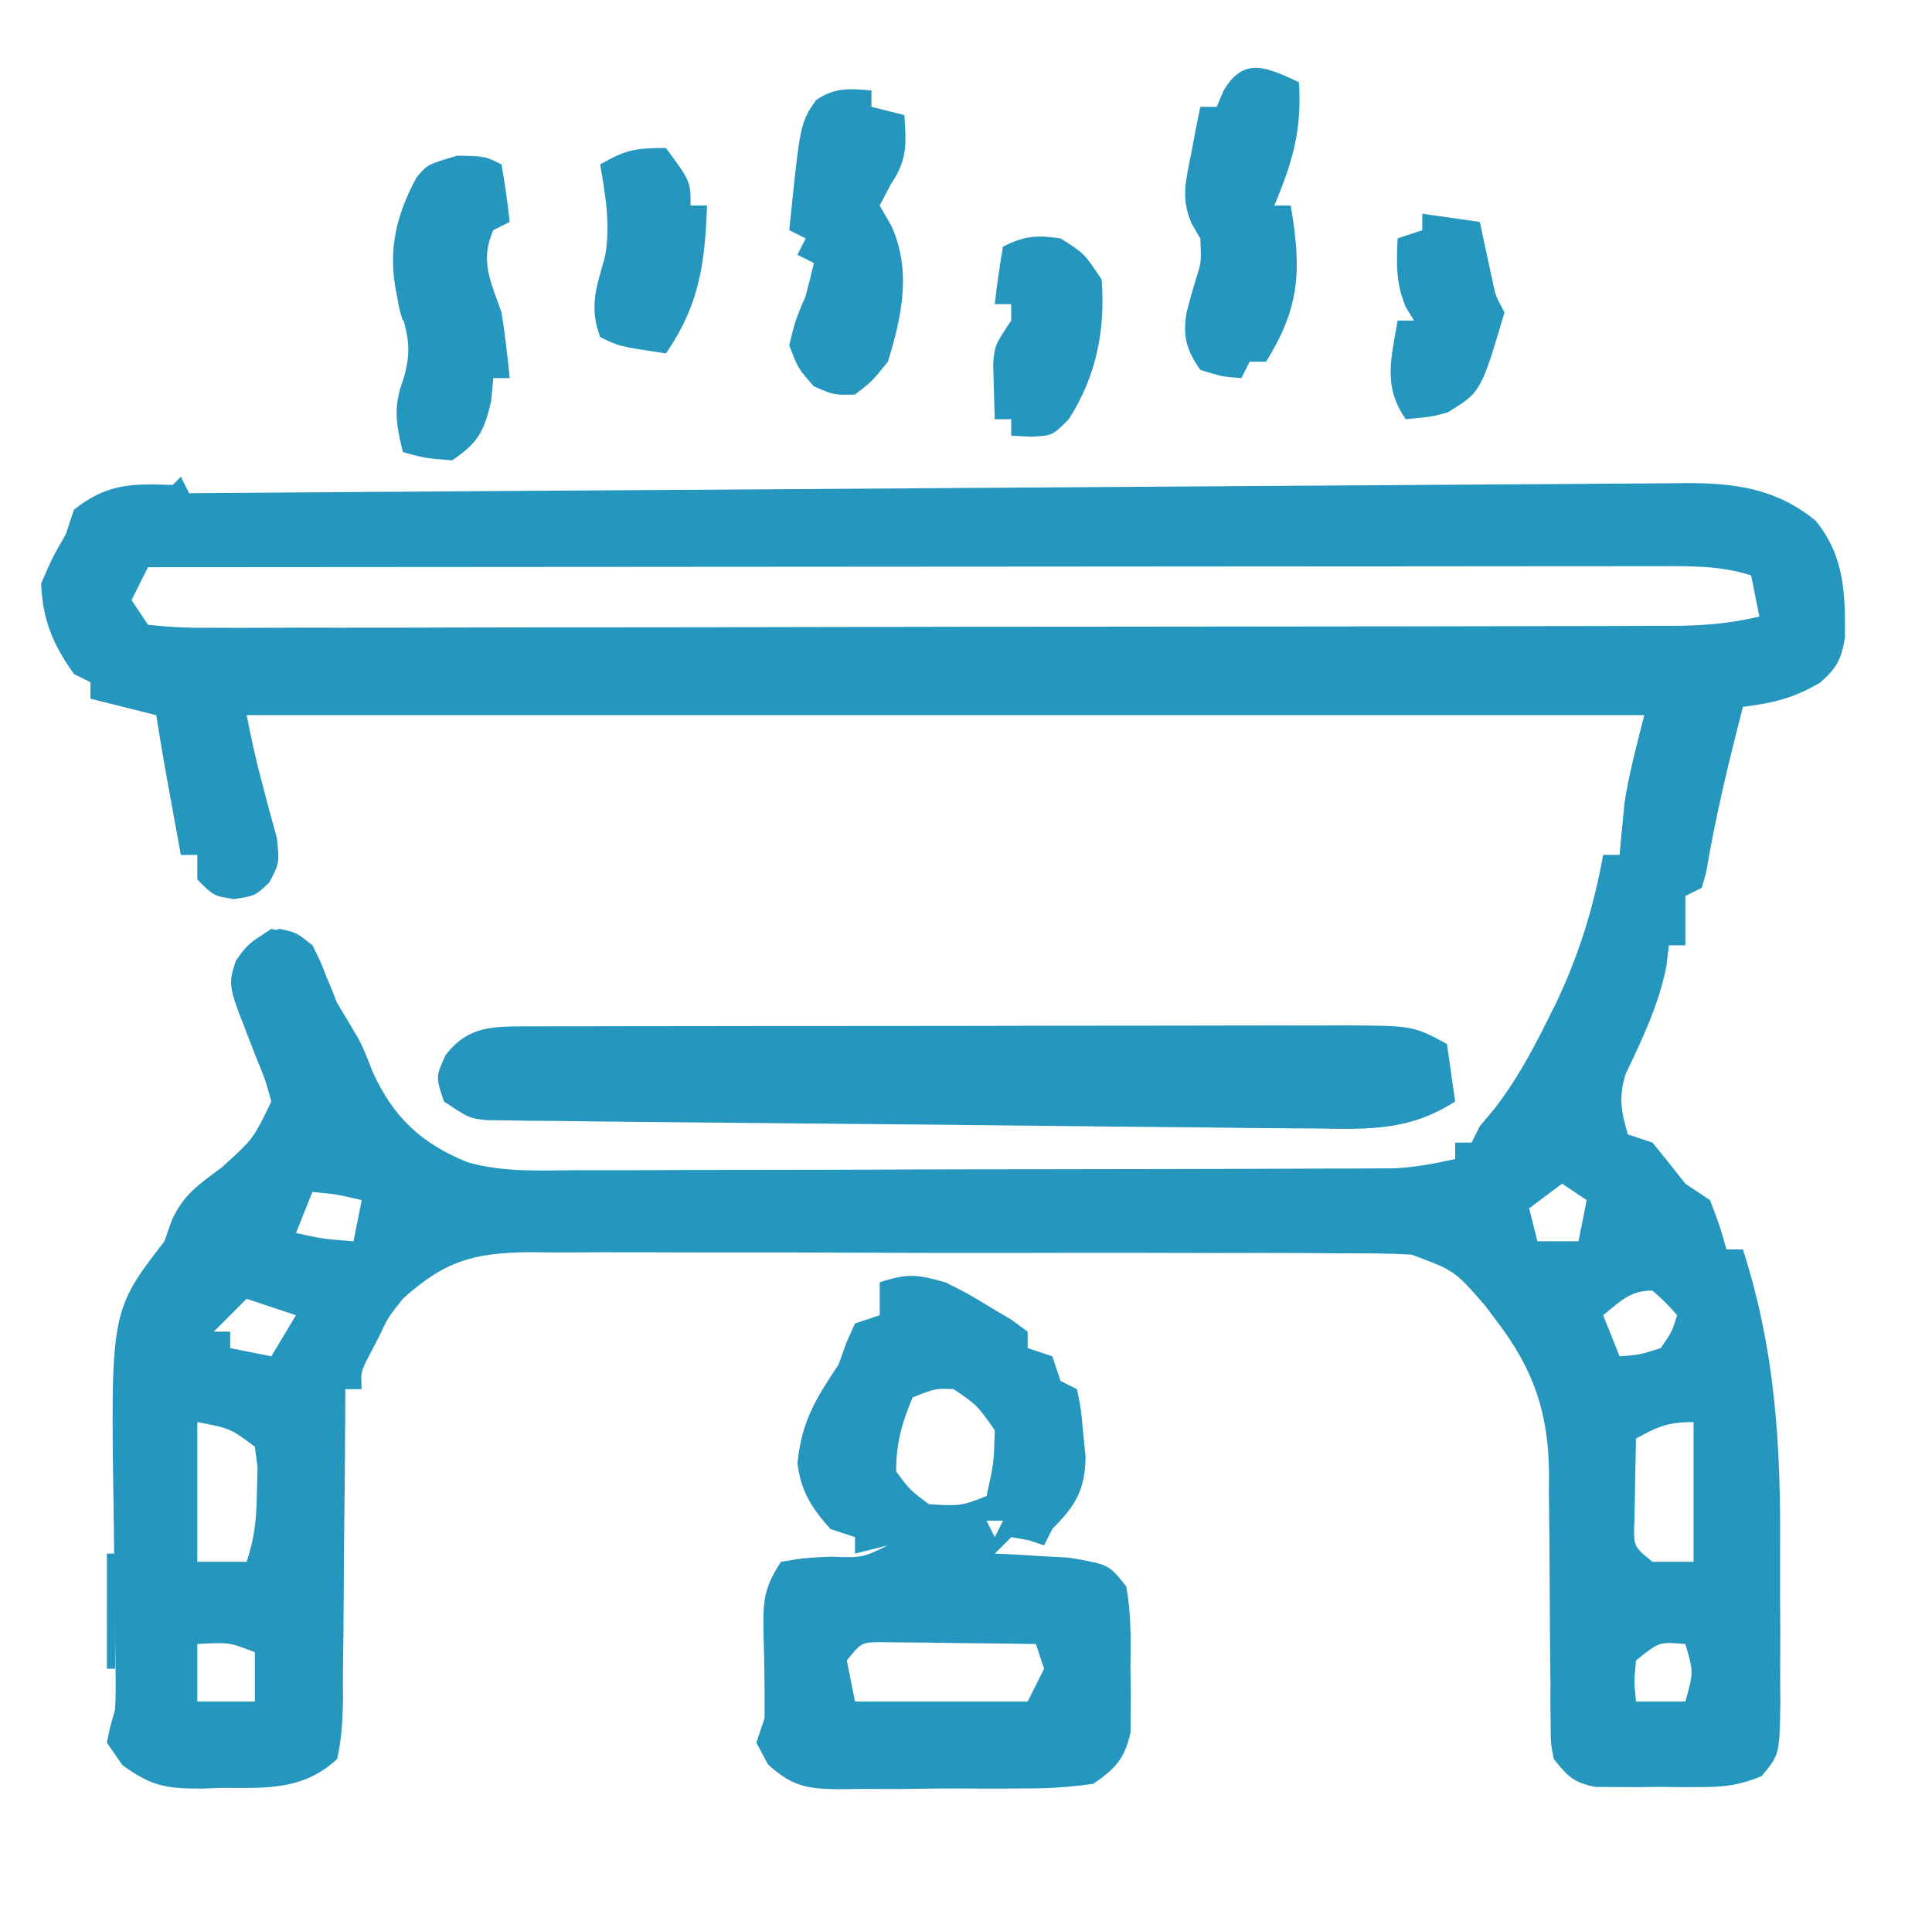 <svg xmlns="http://www.w3.org/2000/svg" width="235px" height="232px" transform="rotate(0) scale(1, 1)"><path d="M0 0 C0.33 0.66 0.66 1.32 1 2 C2.444 1.99 2.444 1.99 3.917 1.979 C27.336 1.809 50.755 1.651 74.174 1.505 C85.499 1.434 96.824 1.36 108.15 1.276 C118.021 1.204 127.892 1.138 137.763 1.081 C142.99 1.05 148.216 1.016 153.443 0.974 C158.364 0.934 163.284 0.903 168.205 0.88 C170.01 0.87 171.814 0.856 173.619 0.839 C176.086 0.816 178.554 0.805 181.021 0.797 C181.732 0.788 182.443 0.778 183.176 0.768 C189.198 0.773 194.166 1.485 198.875 5.375 C202.347 9.664 202.466 14.181 202.41 19.586 C201.948 22.307 201.411 23.244 199.375 25.062 C196.03 26.983 193.76 27.489 190 28 C188.277 34.683 186.668 41.327 185.527 48.137 C185.353 48.752 185.179 49.366 185 50 C184.01 50.495 184.01 50.495 183 51 C183 52.98 183 54.96 183 57 C182.34 57 181.68 57 181 57 C180.845 58.268 180.845 58.268 180.688 59.562 C179.749 64.256 177.799 68.321 175.75 72.625 C174.855 75.46 175.193 77.174 176 80 C176.99 80.33 177.98 80.66 179 81 C180.354 82.65 181.687 84.317 183 86 C183.99 86.66 184.98 87.32 186 88 C187.188 91.125 187.188 91.125 188 94 C188.66 94 189.32 94 190 94 C193.944 106.249 194.627 117.876 194.521 130.696 C194.5 133.853 194.522 137.009 194.547 140.166 C194.544 142.18 194.539 144.193 194.531 146.207 C194.539 147.148 194.547 148.088 194.556 149.057 C194.463 155.445 194.463 155.445 192.258 158.087 C189.786 159.087 188.004 159.387 185.34 159.398 C184.464 159.402 183.588 159.406 182.686 159.41 C181.779 159.399 180.872 159.387 179.938 159.375 C179.027 159.387 178.116 159.398 177.178 159.41 C176.303 159.406 175.428 159.402 174.527 159.398 C173.332 159.393 173.332 159.393 172.113 159.388 C169.44 158.897 168.688 158.099 167 156 C166.621 154.092 166.621 154.092 166.615 151.915 C166.605 151.097 166.595 150.279 166.585 149.436 C166.588 148.555 166.591 147.674 166.594 146.766 C166.583 145.854 166.572 144.943 166.561 144.004 C166.527 141.086 166.511 138.168 166.5 135.25 C166.485 131.422 166.452 127.594 166.406 123.766 C166.409 122.892 166.412 122.019 166.415 121.12 C166.327 113.897 164.568 108.636 160.125 102.812 C159.417 101.863 159.417 101.863 158.695 100.895 C154.947 96.576 154.947 96.576 149.68 94.624 C146.684 94.471 143.711 94.448 140.711 94.467 C139.571 94.458 138.431 94.449 137.256 94.44 C133.485 94.418 129.716 94.425 125.945 94.434 C123.324 94.428 120.702 94.422 118.08 94.415 C112.584 94.403 107.088 94.409 101.592 94.424 C95.25 94.44 88.908 94.425 82.566 94.392 C76.453 94.362 70.34 94.36 64.227 94.37 C61.631 94.371 59.036 94.364 56.44 94.349 C52.809 94.332 49.179 94.346 45.547 94.369 C44.477 94.357 43.407 94.346 42.304 94.333 C35.533 94.42 32.062 95.427 27 100 C25.189 102.288 25.189 102.288 24.062 104.688 C23.662 105.454 23.261 106.221 22.848 107.012 C21.869 108.946 21.869 108.946 22 111 C21.34 111 20.68 111 20 111 C19.999 111.557 19.997 112.114 19.996 112.688 C19.976 118.48 19.922 124.27 19.847 130.061 C19.824 132.223 19.81 134.385 19.804 136.548 C19.795 139.654 19.754 142.758 19.707 145.863 C19.713 147.317 19.713 147.317 19.719 148.799 C19.664 151.298 19.567 153.566 19 156 C14.854 159.828 10.356 159.517 5 159.5 C4.206 159.528 3.412 159.557 2.594 159.586 C-1.726 159.6 -3.531 159.343 -7.125 156.719 C-7.744 155.822 -8.363 154.924 -9 154 C-8.621 152.089 -8.621 152.089 -8 150 C-7.931 148.623 -7.912 147.243 -7.934 145.865 C-7.944 145.06 -7.954 144.255 -7.964 143.425 C-7.978 142.562 -7.993 141.698 -8.008 140.809 C-8.025 138.958 -8.042 137.107 -8.059 135.256 C-8.089 132.355 -8.125 129.455 -8.171 126.554 C-8.553 101.501 -8.553 101.501 -2 93 C-1.711 92.175 -1.423 91.35 -1.125 90.5 C0.319 87.292 2.194 86.088 5 84 C8.819 80.536 8.819 80.536 11 76 C10.277 73.359 10.277 73.359 9.125 70.562 C5.729 61.836 5.729 61.836 6.688 58.875 C8.279 56.602 9.336 55.783 12 55 C14.062 55.438 14.062 55.438 16 57 C17.083 59.296 18.078 61.635 19 64 C19.495 64.825 19.99 65.65 20.5 66.5 C22 69 22 69 23.375 72.5 C25.931 78.004 29.233 81.085 34.857 83.387 C39.185 84.625 43.62 84.397 48.088 84.356 C49.184 84.358 50.279 84.361 51.407 84.363 C55.014 84.366 58.62 84.347 62.227 84.328 C64.738 84.325 67.25 84.323 69.761 84.322 C75.018 84.318 80.275 84.304 85.532 84.281 C92.272 84.252 99.012 84.242 105.752 84.238 C110.935 84.233 116.118 84.224 121.302 84.212 C123.787 84.206 126.273 84.201 128.758 84.197 C132.229 84.191 135.7 84.177 139.17 84.161 C140.198 84.16 141.226 84.159 142.285 84.158 C143.706 84.149 143.706 84.149 145.156 84.14 C145.976 84.137 146.795 84.134 147.64 84.131 C150.17 83.991 152.53 83.552 155 83 C155 82.34 155 81.68 155 81 C155.66 81 156.32 81 157 81 C157.33 80.34 157.66 79.68 158 79 C158.597 78.29 159.194 77.579 159.809 76.848 C162.352 73.542 164.207 70.16 166.062 66.438 C166.587 65.39 166.587 65.39 167.123 64.322 C169.992 58.405 171.822 52.48 173 46 C173.66 46 174.32 46 175 46 C175.049 45.443 175.098 44.886 175.148 44.312 C175.223 43.549 175.298 42.786 175.375 42 C175.445 41.258 175.514 40.515 175.586 39.75 C176.133 36.118 177.109 32.563 178 29 C121.9 29 65.8 29 8 29 C8.549 31.746 9.131 34.488 9.859 37.191 C10.153 38.304 10.447 39.416 10.75 40.562 C11.054 41.678 11.358 42.793 11.672 43.941 C12 47 12 47 10.738 49.379 C9 51 9 51 6.438 51.375 C4 51 4 51 2 49 C2 48.01 2 47.02 2 46 C1.34 46 0.68 46 0 46 C-2.112 34.478 -2.112 34.478 -3 29 C-5.64 28.34 -8.28 27.68 -11 27 C-11 26.34 -11 25.68 -11 25 C-11.66 24.67 -12.32 24.34 -13 24 C-15.557 20.42 -16.82 17.414 -17 13 C-15.625 9.812 -15.625 9.812 -14 7 C-13.67 6.01 -13.34 5.02 -13 4 C-9.01 0.831 -5.981 0.808 -1 1 C-0.67 0.67 -0.34 0.34 0 0 Z M-4 11 C-4.66 12.32 -5.32 13.64 -6 15 C-5.01 16.485 -5.01 16.485 -4 18 C-1.435 18.297 0.89 18.396 3.458 18.367 C4.236 18.371 5.014 18.374 5.816 18.377 C8.438 18.385 11.059 18.37 13.681 18.356 C15.555 18.357 17.429 18.359 19.303 18.363 C24.404 18.368 29.505 18.354 34.607 18.337 C39.939 18.322 45.271 18.323 50.603 18.322 C59.562 18.319 68.521 18.304 77.48 18.281 C88.981 18.252 100.482 18.242 111.983 18.238 C121.863 18.234 131.744 18.221 141.624 18.207 C144.803 18.203 147.981 18.2 151.16 18.197 C156.156 18.193 161.152 18.182 166.148 18.168 C167.983 18.163 169.818 18.161 171.652 18.16 C174.155 18.158 176.658 18.15 179.161 18.14 C179.888 18.141 180.616 18.142 181.365 18.143 C185.034 18.122 188.431 17.872 192 17 C191.67 15.35 191.34 13.7 191 12 C187.185 10.77 183.396 10.864 179.433 10.88 C178.668 10.879 177.902 10.878 177.113 10.877 C174.546 10.876 171.979 10.881 169.412 10.886 C167.572 10.887 165.732 10.887 163.893 10.886 C158.895 10.886 153.897 10.892 148.9 10.899 C143.675 10.905 138.451 10.905 133.227 10.907 C123.331 10.91 113.435 10.918 103.538 10.928 C92.281 10.939 81.023 10.945 69.765 10.95 C48.222 10.959 26.678 10.975 5.134 10.995 C2.089 10.998 -0.955 11 -4 11 Z M16 87 C15.34 88.65 14.68 90.3 14 92 C17.471 92.75 17.471 92.75 21 93 C21.33 91.35 21.66 89.7 22 88 C19.024 87.297 19.024 87.297 16 87 Z M168 86 C166.68 86.99 165.36 87.98 164 89 C164.33 90.32 164.66 91.64 165 93 C166.65 93 168.3 93 170 93 C170.33 91.35 170.66 89.7 171 88 C170.01 87.34 169.02 86.68 168 86 Z M8 100 C6.68 101.32 5.36 102.64 4 104 C4.66 104 5.32 104 6 104 C6 104.66 6 105.32 6 106 C7.65 106.33 9.3 106.66 11 107 C11.99 105.35 12.98 103.7 14 102 C12.02 101.34 10.04 100.68 8 100 Z M173 102 C173.66 103.65 174.32 105.3 175 107 C177.445 106.812 177.445 106.812 180 106 C181.36 104.032 181.36 104.032 182 102 C180.625 100.458 180.625 100.458 179 99 C176.238 99 175.107 100.314 173 102 Z M2 115 C2 120.61 2 126.22 2 132 C3.98 132 5.96 132 8 132 C9.022 128.934 9.199 126.652 9.25 123.438 C9.276 122.467 9.302 121.496 9.328 120.496 C9.22 119.672 9.112 118.849 9 118 C6.011 115.765 6.011 115.765 2 115 Z M177 117 C176.946 119.125 176.907 121.25 176.875 123.375 C176.852 124.558 176.829 125.742 176.805 126.961 C176.671 130.112 176.671 130.112 179 132 C180.65 132 182.3 132 184 132 C184 126.39 184 120.78 184 115 C180.894 115 179.647 115.539 177 117 Z M2 142 C2 144.31 2 146.62 2 149 C4.31 149 6.62 149 9 149 C9 147.02 9 145.04 9 143 C5.895 141.789 5.895 141.789 2 142 Z M177 144 C176.75 146.584 176.75 146.584 177 149 C178.98 149 180.96 149 183 149 C184.002 145.417 184.002 145.417 183 142 C179.815 141.723 179.815 141.723 177 144 Z " fill="#2596be" transform="translate(22,58)"></path><path d="M0 0 C2.676 1.34 2.676 1.34 5.312 2.938 C6.196 3.462 7.079 3.987 7.988 4.527 C8.652 5.013 9.316 5.499 10 6 C10 6.66 10 7.32 10 8 C10.99 8.33 11.98 8.66 13 9 C13.495 10.485 13.495 10.485 14 12 C14.66 12.33 15.32 12.66 16 13 C16.484 15.363 16.484 15.363 16.75 18.312 C16.897 19.761 16.897 19.761 17.047 21.238 C16.978 25.269 15.81 27.19 13 30 C12.67 30.66 12.34 31.32 12 32 C11.381 31.794 10.762 31.587 10.125 31.375 C9.073 31.189 9.073 31.189 8 31 C7.34 31.66 6.68 32.32 6 33 C6.82 33.037 7.64 33.075 8.484 33.113 C9.562 33.179 10.64 33.245 11.75 33.312 C13.351 33.4 13.351 33.4 14.984 33.488 C19.884 34.32 19.884 34.32 22 37 C22.598 40.321 22.557 43.572 22.5 46.938 C22.515 47.844 22.531 48.751 22.547 49.686 C22.542 50.561 22.537 51.437 22.531 52.34 C22.527 53.138 22.522 53.936 22.518 54.758 C21.769 58.002 20.728 59.088 18 61 C15.09 61.41 12.565 61.585 9.656 61.566 C8.447 61.576 8.447 61.576 7.214 61.585 C5.512 61.592 3.811 61.589 2.11 61.576 C-0.492 61.563 -3.09 61.597 -5.691 61.635 C-7.346 61.636 -9.001 61.634 -10.656 61.629 C-11.432 61.642 -12.209 61.655 -13.008 61.669 C-16.909 61.602 -18.656 61.313 -21.584 58.648 C-22.051 57.774 -22.519 56.9 -23 56 C-22.67 55.01 -22.34 54.02 -22 53 C-21.975 49.596 -22.027 46.207 -22.127 42.805 C-22.187 38.967 -22.184 37.276 -20 34 C-17.215 33.523 -17.215 33.523 -13.938 33.375 C-10.153 33.518 -10.153 33.518 -7 32 C-8.98 32.495 -8.98 32.495 -11 33 C-11 32.34 -11 31.68 -11 31 C-11.99 30.67 -12.98 30.34 -14 30 C-16.26 27.479 -17.603 25.378 -18 22 C-17.479 16.891 -15.826 14.239 -13 10 C-12.691 9.134 -12.381 8.268 -12.062 7.375 C-11.712 6.591 -11.361 5.808 -11 5 C-10.01 4.67 -9.02 4.34 -8 4 C-8 2.68 -8 1.36 -8 0 C-4.6 -1.133 -3.393 -0.957 0 0 Z M-2 11 C-1 13 -1 13 -1 13 Z M-4 14 C-5.31 17.172 -6 19.559 -6 23 C-4.313 25.271 -4.313 25.271 -2 27 C1.895 27.211 1.895 27.211 5 26 C5.885 22.013 5.885 22.013 6 18 C3.853 14.935 3.853 14.935 1 13 C-1.211 12.895 -1.211 12.895 -4 14 Z M5 29 C5.33 29.66 5.66 30.32 6 31 C6.33 30.34 6.66 29.68 7 29 C6.34 29 5.68 29 5 29 Z M-12 46 C-11.67 47.65 -11.34 49.3 -11 51 C-4.07 51 2.86 51 10 51 C10.66 49.68 11.32 48.36 12 47 C11.67 46.01 11.34 45.02 11 44 C7.542 43.942 4.084 43.906 0.625 43.875 C-0.36 43.858 -1.345 43.841 -2.359 43.824 C-3.3 43.818 -4.241 43.811 -5.211 43.805 C-6.08 43.794 -6.95 43.784 -7.845 43.773 C-10.213 43.794 -10.213 43.794 -12 46 Z " fill="#2596be" transform="translate(115,156)"></path><path d="M0 0 C1.398 -0.006 1.398 -0.006 2.825 -0.013 C3.841 -0.012 4.856 -0.012 5.903 -0.012 C6.978 -0.015 8.053 -0.018 9.161 -0.022 C12.719 -0.031 16.277 -0.033 19.835 -0.034 C22.306 -0.037 24.777 -0.041 27.248 -0.044 C32.428 -0.05 37.609 -0.052 42.79 -0.052 C49.433 -0.051 56.075 -0.065 62.717 -0.082 C67.821 -0.093 72.924 -0.096 78.028 -0.095 C80.477 -0.096 82.926 -0.101 85.376 -0.108 C88.799 -0.118 92.222 -0.115 95.645 -0.109 C97.166 -0.118 97.166 -0.118 98.717 -0.126 C107.206 -0.088 107.206 -0.088 111.339 2.134 C111.834 5.599 111.834 5.599 112.339 9.134 C106.7 12.758 101.705 12.52 95.24 12.414 C94.132 12.408 93.024 12.402 91.883 12.396 C88.228 12.372 84.575 12.325 80.921 12.278 C78.381 12.255 75.84 12.233 73.3 12.212 C67.982 12.165 62.663 12.108 57.345 12.043 C51.196 11.967 45.048 11.909 38.899 11.861 C32.979 11.814 27.059 11.756 21.138 11.692 C18.621 11.666 16.103 11.643 13.585 11.622 C10.073 11.591 6.561 11.548 3.049 11.5 C2.003 11.493 0.957 11.486 -0.12 11.479 C-1.552 11.456 -1.552 11.456 -3.013 11.432 C-3.843 11.423 -4.673 11.414 -5.529 11.404 C-7.661 11.134 -7.661 11.134 -10.661 9.134 C-11.661 6.134 -11.661 6.134 -10.474 3.509 C-7.63 -0.217 -4.475 0.009 0 0 Z " fill="#2596be" transform="translate(64.661,124.866)"></path><path d="M0 0 C0.363 5.802 -0.743 9.64 -3 15 C-2.34 15 -1.68 15 -1 15 C0.308 22.736 0.185 27.278 -4 34 C-4.66 34 -5.32 34 -6 34 C-6.33 34.66 -6.66 35.32 -7 36 C-9.375 35.812 -9.375 35.812 -12 35 C-13.697 32.565 -14.156 30.941 -13.668 27.996 C-13.313 26.611 -12.928 25.234 -12.508 23.867 C-11.869 21.84 -11.869 21.84 -12 19 C-12.522 18.111 -12.522 18.111 -13.055 17.203 C-14.381 14.112 -13.764 12.016 -13.125 8.75 C-12.921 7.672 -12.718 6.595 -12.508 5.484 C-12.34 4.665 -12.173 3.845 -12 3 C-11.34 3 -10.68 3 -10 3 C-9.732 2.361 -9.464 1.721 -9.188 1.062 C-6.701 -3.256 -3.803 -1.747 0 0 Z " fill="#2596be" transform="translate(158,10)"></path><path d="M0 0 C0 0.66 0 1.32 0 2 C1.32 2.33 2.64 2.66 4 3 C4.251 6.602 4.371 8.451 2.312 11.5 C1.879 12.325 1.446 13.15 1 14 C1.474 14.825 1.949 15.65 2.438 16.5 C4.869 21.946 3.734 27.384 2 33 C0.07 35.395 0.07 35.395 -2 37 C-4.562 37.062 -4.562 37.062 -7 36 C-8.938 33.812 -8.938 33.812 -10 31 C-9.25 27.938 -9.25 27.938 -8 25 C-7.65 23.671 -7.309 22.339 -7 21 C-7.66 20.67 -8.32 20.34 -9 20 C-8.67 19.34 -8.34 18.68 -8 18 C-8.66 17.67 -9.32 17.34 -10 17 C-8.665 3.965 -8.665 3.965 -6.75 1.188 C-4.42 -0.394 -2.755 -0.223 0 0 Z " fill="#2596be" transform="translate(106,11)"></path><path d="M0 0 C0.407 2.322 0.744 4.657 1 7 C0.01 7.495 0.01 7.495 -1 8 C-2.668 11.753 -1.288 14.279 0 18 C0.442 20.664 0.722 23.312 1 26 C0.34 26 -0.32 26 -1 26 C-1.083 26.907 -1.165 27.815 -1.25 28.75 C-2.112 32.486 -2.83 33.858 -6 36 C-9.25 35.75 -9.25 35.75 -12 35 C-12.827 31.525 -13.193 29.523 -11.938 26.125 C-10.817 22.39 -11.42 20.639 -12.469 17.004 C-13.978 11.312 -13.085 6.678 -10.348 1.605 C-9 0 -9 0 -5.375 -1.062 C-2 -1 -2 -1 0 0 Z " fill="#2596be" transform="translate(61,20)"></path><path d="M0 0 C3 4.071 3 4.071 3 7 C3.66 7 4.32 7 5 7 C4.743 14.101 4.066 19.098 0 25 C-5.75 24.125 -5.75 24.125 -8 23 C-9.374 19.339 -8.457 16.932 -7.414 13.238 C-6.71 9.43 -7.352 5.784 -8 2 C-4.912 0.235 -3.767 0 0 0 Z " fill="#2596be" transform="translate(81,18)"></path><path d="M0 0 C2.31 0.33 4.62 0.66 7 1 C7.133 1.626 7.266 2.253 7.402 2.898 C7.579 3.716 7.756 4.533 7.938 5.375 C8.112 6.187 8.286 6.999 8.465 7.836 C8.923 10.029 8.923 10.029 10 12 C7.13 21.687 7.13 21.687 3.105 24.168 C1.188 24.688 1.188 24.688 -2 25 C-4.83 21.004 -3.762 17.573 -3 13 C-2.34 13 -1.68 13 -1 13 C-1.495 12.196 -1.495 12.196 -2 11.375 C-3.227 8.461 -3.142 6.131 -3 3 C-2.01 2.67 -1.02 2.34 0 2 C0 1.34 0 0.68 0 0 Z " fill="#2596be" transform="translate(173,26)"></path><path d="M0 0 C2.875 1.812 2.875 1.812 5 5 C5.467 11.151 4.349 16.776 1 22 C-1 24 -1 24 -3.625 24.125 C-4.409 24.084 -5.192 24.043 -6 24 C-6 23.34 -6 22.68 -6 22 C-6.66 22 -7.32 22 -8 22 C-8.054 20.563 -8.093 19.125 -8.125 17.688 C-8.148 16.887 -8.171 16.086 -8.195 15.262 C-8 13 -8 13 -6 10 C-6 9.34 -6 8.68 -6 8 C-6.66 8 -7.32 8 -8 8 C-7.744 5.657 -7.407 3.322 -7 1 C-4.36 -0.32 -2.937 -0.41 0 0 Z " fill="#2596be" transform="translate(129,29)"></path><path d="M0 0 C2.562 0.562 2.562 0.562 5 2 C6.312 4.625 6.312 4.625 7 7 C6.01 7.33 5.02 7.66 4 8 C4.33 8.99 4.66 9.98 5 11 C4.01 11 3.02 11 2 11 C2.33 8.69 2.66 6.38 3 4 C1.68 4.33 0.36 4.66 -1 5 C-0.856 5.701 -0.711 6.402 -0.562 7.125 C0.015 10.076 0.517 13.033 1 16 C0.34 16.33 -0.32 16.66 -1 17 C-5.384 7.088 -5.384 7.088 -4.25 3.875 C-3 2 -3 2 0 0 Z " fill="#2596be" transform="translate(33,113)"></path><path d="M0 0 C0.99 0.99 1.98 1.98 3 3 C2.67 3.99 2.34 4.98 2 6 C2.66 6 3.32 6 4 6 C4.33 5.01 4.66 4.02 5 3 C6.188 5.25 6.188 5.25 7 8 C5.75 10.312 5.75 10.312 4 12 C3.34 12 2.68 12 2 12 C1.814 11.134 1.814 11.134 1.625 10.25 C1.088 7.971 1.088 7.971 -0.125 6 C-1.192 3.561 -0.878 2.459 0 0 Z " fill="#2596be" transform="translate(194,139)"></path><path d="M0 0 C1.376 1.29 2.708 2.627 4 4 C4 4.66 4 5.32 4 6 C4.66 6 5.32 6 6 6 C5 9 5 9 2.938 10.188 C2.298 10.456 1.659 10.724 1 11 C1 9.68 1 8.36 1 7 C0.688 4.664 0.358 2.33 0 0 Z M-1 11 C-0.34 11.33 0.32 11.66 1 12 C-0.98 12.99 -0.98 12.99 -3 14 C-2.34 13.01 -1.68 12.02 -1 11 Z " fill="#2596be" transform="translate(37,132)"></path><path d="M0 0 C1.32 0.33 2.64 0.66 4 1 C3.67 3.31 3.34 5.62 3 8 C1.02 7.34 -0.96 6.68 -3 6 C-2.505 5.196 -2.01 4.391 -1.5 3.562 C0.084 1.351 0.084 1.351 0 0 Z " fill="#2596be" transform="translate(212,60)"></path><path d="M0 0 C1.32 0.99 2.64 1.98 4 3 C3.398 5.02 2.727 7.021 2 9 C1.01 9.495 1.01 9.495 0 10 C-1.238 6.424 -0.749 3.663 0 0 Z " fill="#2596be" transform="translate(49,29)"></path><path d="M0 0 C0.99 0.33 1.98 0.66 3 1 C2.67 3.31 2.34 5.62 2 8 C1.01 8.33 0.02 8.66 -1 9 C-0.67 7.68 -0.34 6.36 0 5 C-0.66 4.67 -1.32 4.34 -2 4 C-1.34 2.68 -0.68 1.36 0 0 Z " fill="#2596be" transform="translate(33,116)"></path><path d="M0 0 C1.98 0.66 3.96 1.32 6 2 C5.75 4.375 5.75 4.375 5 7 C2.938 8.312 2.938 8.312 1 9 C1.206 8.443 1.413 7.886 1.625 7.312 C2.107 4.34 1.266 2.68 0 0 Z " fill="#2596be" transform="translate(169,125)"></path><path d="M0 0 C1.32 0.66 2.64 1.32 4 2 C4 3.667 4 5.333 4 7 C2.68 7.33 1.36 7.66 0 8 C-0.981 4.947 -0.981 3.053 0 0 Z " fill="#2596be" transform="translate(104,178)"></path><path d="M0 0 C1.32 1.32 2.64 2.64 4 4 C3.01 5.485 3.01 5.485 2 7 C0.68 7 -0.64 7 -2 7 C-1.125 2.25 -1.125 2.25 0 0 Z " fill="#2596be" transform="translate(219,68)"></path><path d="M0 0 C1.5 1.312 1.5 1.312 3 3 C3 6.106 2.461 7.353 1 10 C-0.804 7.241 -1.013 6.11 -0.625 2.75 C-0.419 1.843 -0.212 0.935 0 0 Z " fill="#2596be" transform="translate(195,113)"></path><path d="M0 0 C0.99 0.33 1.98 0.66 3 1 C2.34 2.65 1.68 4.3 1 6 C0.01 5.67 -0.98 5.34 -2 5 C-1.34 3.35 -0.68 1.7 0 0 Z " fill="#2596be" transform="translate(54,48)"></path><path d="M0 0 C0.99 1.32 1.98 2.64 3 4 C2.01 4.33 1.02 4.66 0 5 C-0.66 4.67 -1.32 4.34 -2 4 C-2.33 4.66 -2.66 5.32 -3 6 C-3.33 4.35 -3.66 2.7 -4 1 C-3.01 1.33 -2.02 1.66 -1 2 C-0.67 1.34 -0.34 0.68 0 0 Z " fill="#2596be" transform="translate(102,40)"></path><path d="M0 0 C0.33 0 0.66 0 1 0 C1 4.62 1 9.24 1 14 C0.67 14 0.34 14 0 14 C0 9.38 0 4.76 0 0 Z " fill="#2596be" transform="translate(13,189)"></path><path d="M0 0 C0 3 0 3 0 3 Z " fill="#2596be" transform="translate(28,139)"></path><path d="" fill="#2596be" transform="translate(0,0)"></path><path d="" fill="#2596be" transform="translate(0,0)"></path><path d="" fill="#2596be" transform="translate(0,0)"></path><path d="" fill="#2596be" transform="translate(0,0)"></path><path d="" fill="#2596be" transform="translate(0,0)"></path><path d="" fill="#2596be" transform="translate(0,0)"></path><path d="" fill="#2596be" transform="translate(0,0)"></path><path d="" fill="#2596be" transform="translate(0,0)"></path><path d="" fill="#2596be" transform="translate(0,0)"></path><path d="" fill="#2596be" transform="translate(0,0)"></path><path d="" fill="#2596be" transform="translate(0,0)"></path><path d="" fill="#2596be" transform="translate(0,0)"></path><path d="" fill="#2596be" transform="translate(0,0)"></path><path d="" fill="#2596be" transform="translate(0,0)"></path><path d="" fill="#2596be" transform="translate(0,0)"></path><path d="" fill="#2596be" transform="translate(0,0)"></path><path d="" fill="#2596be" transform="translate(0,0)"></path><path d="" fill="#2596be" transform="translate(0,0)"></path><path d="" fill="#2596be" transform="translate(0,0)"></path><path d="" fill="#2596be" transform="translate(0,0)"></path><path d="" fill="#2596be" transform="translate(0,0)"></path><path d="" fill="#2596be" transform="translate(0,0)"></path><path d="" fill="#2596be" transform="translate(0,0)"></path><path d="" fill="#2596be" transform="translate(0,0)"></path><path d="" fill="#2596be" transform="translate(0,0)"></path><path d="" fill="#2596be" transform="translate(0,0)"></path><path d="" fill="#2596be" transform="translate(0,0)"></path><path d="" fill="#2596be" transform="translate(0,0)"></path><path d="" fill="#2596be" transform="translate(0,0)"></path><path d="" fill="#2596be" transform="translate(0,0)"></path><path d="" fill="#2596be" transform="translate(0,0)"></path><path d="" fill="#2596be" transform="translate(0,0)"></path><path d="" fill="#2596be" transform="translate(0,0)"></path><path d="" fill="#2596be" transform="translate(0,0)"></path><path d="" fill="#2596be" transform="translate(0,0)"></path><path d="" fill="#2596be" transform="translate(0,0)"></path><path d="" fill="#2596be" transform="translate(0,0)"></path><path d="" fill="#2596be" transform="translate(0,0)"></path><path d="" fill="#2596be" transform="translate(0,0)"></path><path d="" fill="#2596be" transform="translate(0,0)"></path><path d="" fill="#2596be" transform="translate(0,0)"></path><path d="" fill="#2596be" transform="translate(0,0)"></path><path d="" fill="#2596be" transform="translate(0,0)"></path><path d="" fill="#2596be" transform="translate(0,0)"></path><path d="" fill="#2596be" transform="translate(0,0)"></path><path d="" fill="#2596be" transform="translate(0,0)"></path><path d="" fill="#2596be" transform="translate(0,0)"></path><path d="" fill="#2596be" transform="translate(0,0)"></path><path d="" fill="#2596be" transform="translate(0,0)"></path><path d="" fill="#2596be" transform="translate(0,0)"></path><path d="" fill="#2596be" transform="translate(0,0)"></path><path d="" fill="#2596be" transform="translate(0,0)"></path><path d="" fill="#2596be" transform="translate(0,0)"></path><path d="" fill="#2596be" transform="translate(0,0)"></path><path d="" fill="#2596be" transform="translate(0,0)"></path><path d="" fill="#2596be" transform="translate(0,0)"></path></svg>